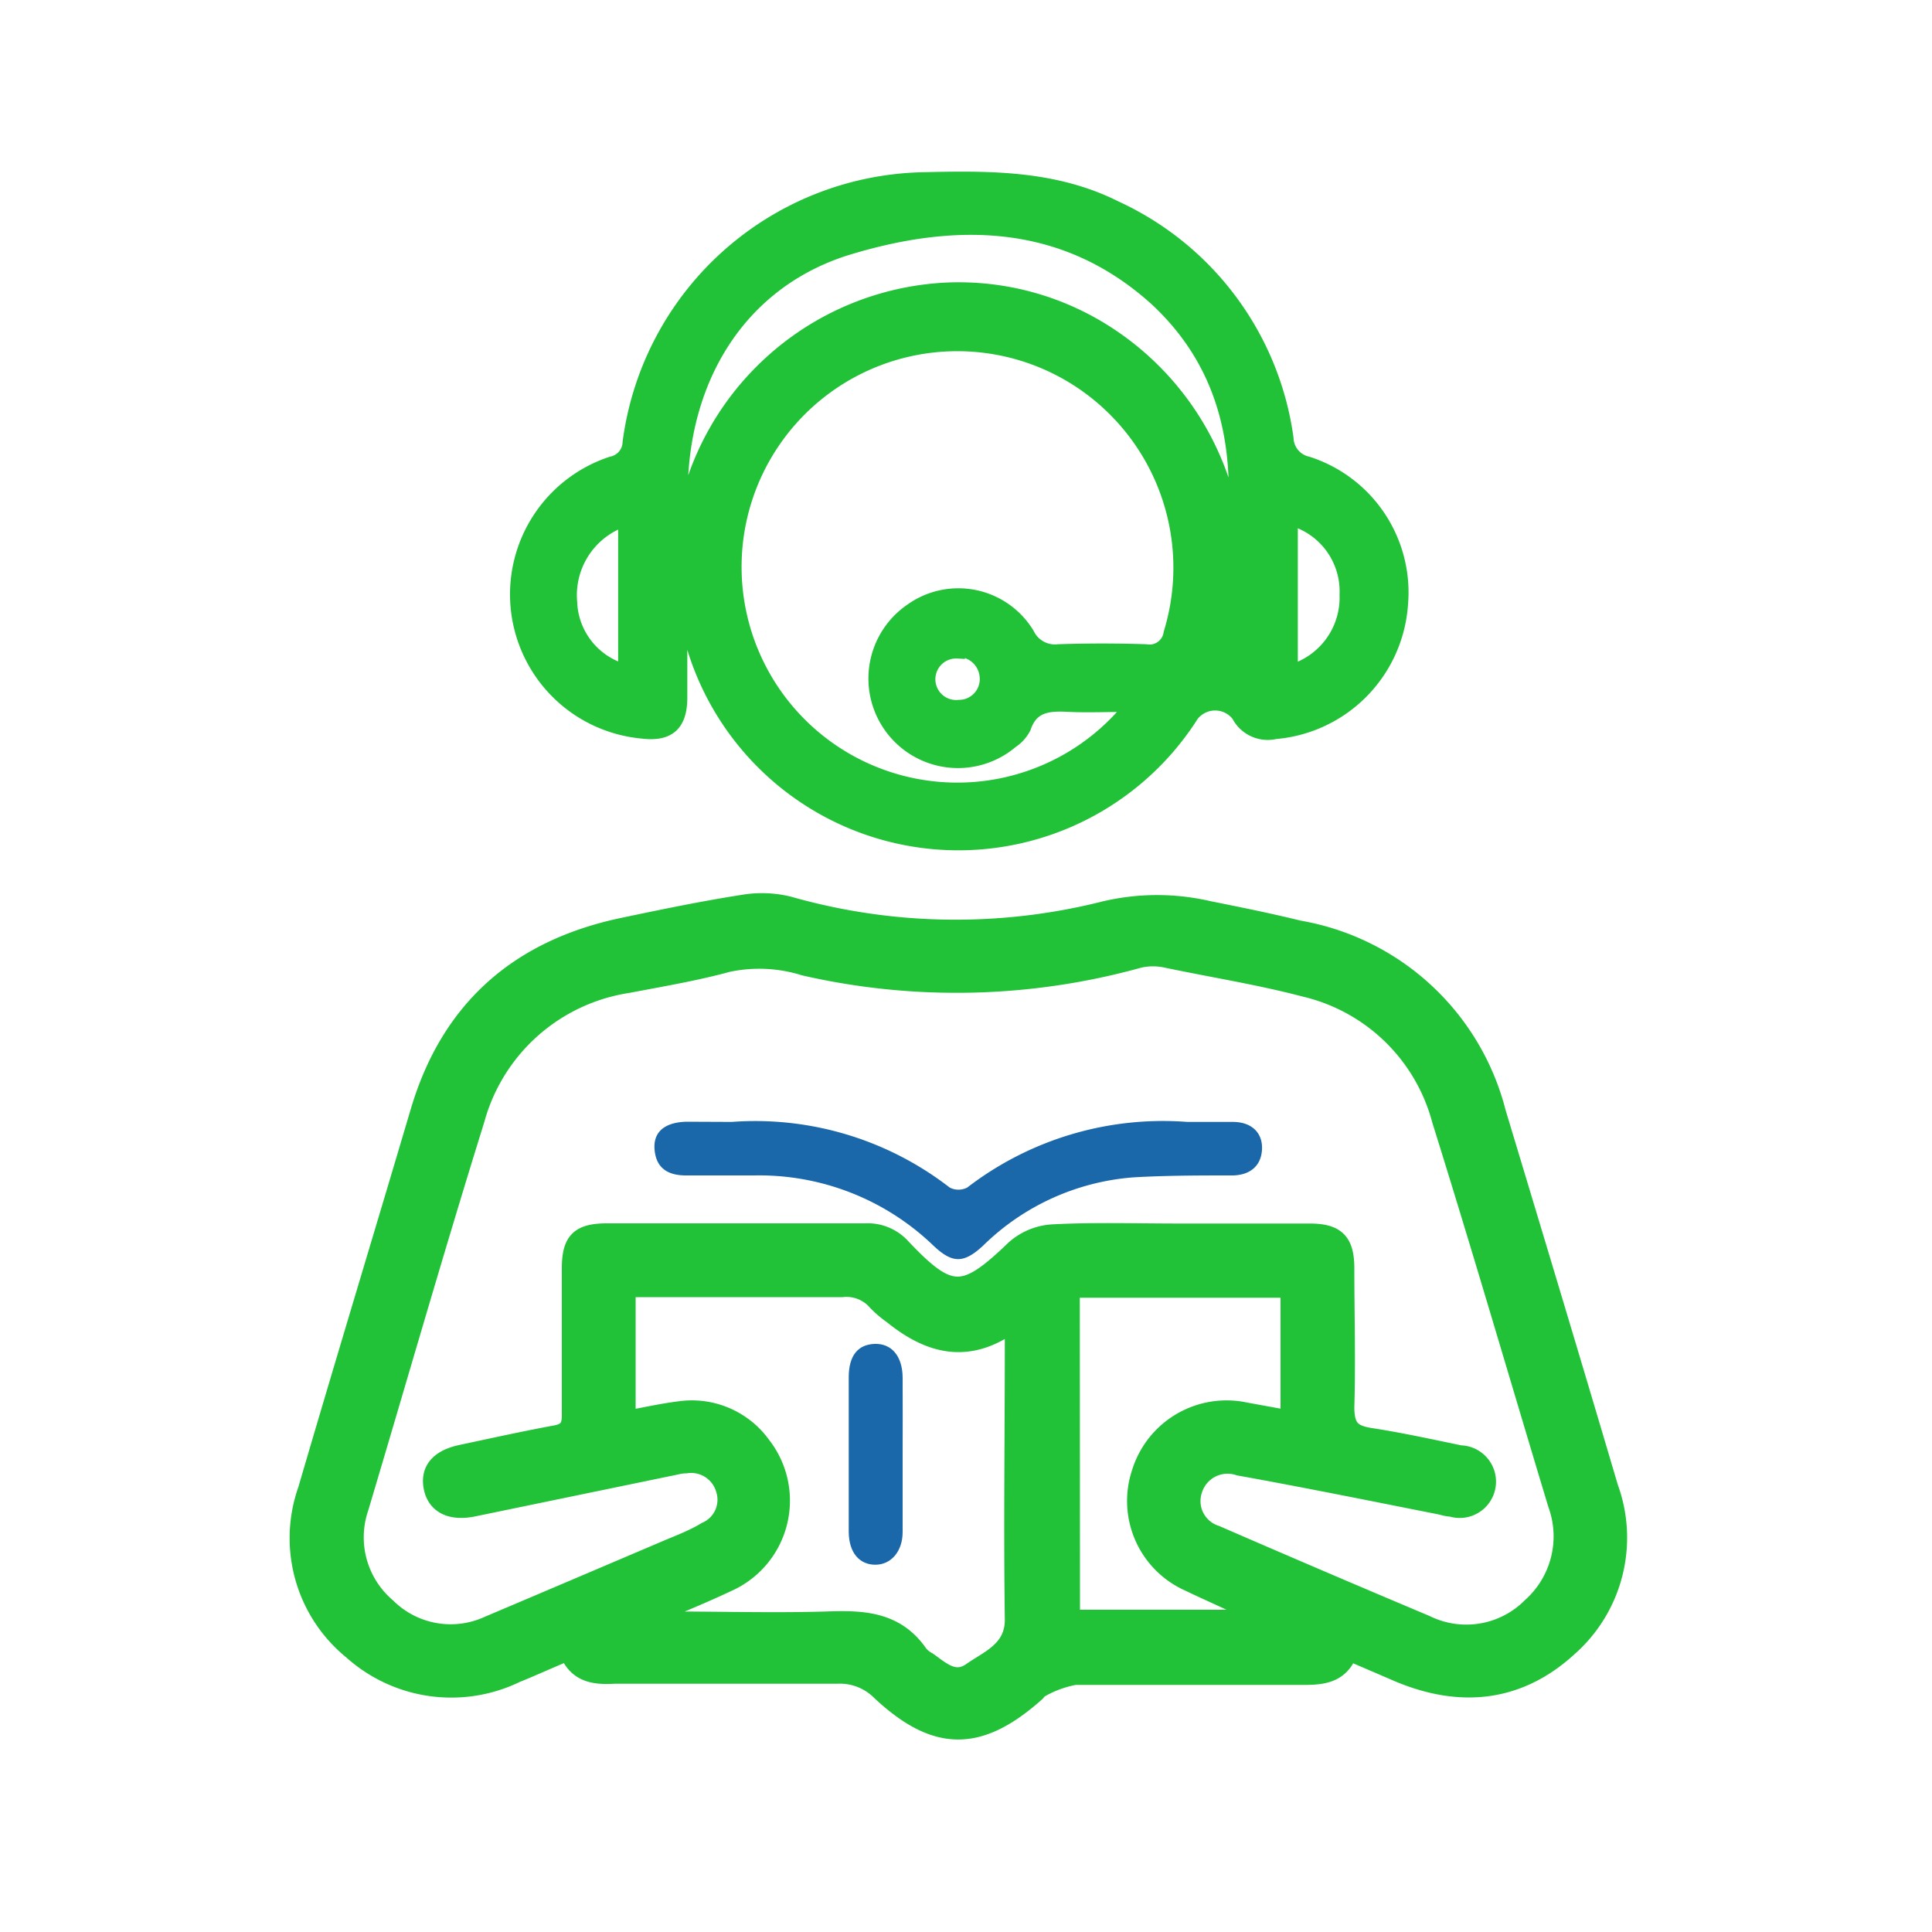 <svg id="Layer_1" data-name="Layer 1" xmlns="http://www.w3.org/2000/svg" viewBox="0 0 100 100"><title>Grade 04</title><path d="M29.43,85.44c-1,.41-1.84.8-2.73,1.16a7.65,7.65,0,0,1-8.45-1.19,7.47,7.47,0,0,1-2.33-8.29c1.91-6.53,3.89-13.05,5.82-19.57,1.58-5.34,5.17-8.44,10.56-9.56,2-.42,4.07-.85,6.12-1.17a5.76,5.76,0,0,1,2.41.08,31.56,31.56,0,0,0,16.37.24,11.78,11.78,0,0,1,5.38,0c1.55.31,3.09.62,4.63,1a12.8,12.8,0,0,1,10.24,9.46C79.38,64,81.34,70.5,83.26,77a7.54,7.54,0,0,1-2.11,8.26c-2.56,2.34-5.54,2.64-8.71,1.32l-2.65-1.14c-.42,1.21-1.37,1.28-2.43,1.27-3.91,0-7.82,0-11.72,0a5.67,5.67,0,0,0-1.81.66c-.09,0-.15.15-.23.22-2.92,2.6-5.14,2.61-8-.06a3,3,0,0,0-2.28-.88c-3.84,0-7.68,0-11.52,0C30.75,86.71,29.87,86.59,29.43,85.44ZM61,63.83h6.78c1.36,0,1.81.45,1.82,1.79,0,2.41.07,4.81,0,7.21,0,1.1.36,1.43,1.33,1.58,1.56.24,3.1.58,4.65.9A1.38,1.38,0,1,1,75.12,78c-.22,0-.43-.08-.64-.12-3.44-.68-6.88-1.38-10.33-2a1.89,1.89,0,0,0-2.42,1.24,1.84,1.84,0,0,0,1.19,2.33q5.43,2.36,10.87,4.65a4.77,4.77,0,0,0,5.49-.92,4.91,4.91,0,0,0,1.34-5.33c-2-6.62-3.93-13.26-6-19.87a9.59,9.59,0,0,0-7.06-6.88c-2.35-.62-4.76-1-7.15-1.5a3.27,3.27,0,0,0-1.46,0A35.27,35.27,0,0,1,41.64,50a7.85,7.85,0,0,0-4-.18c-1.69.46-3.43.75-5.15,1.08a9.72,9.72,0,0,0-7.91,7.06c-2.08,6.67-4,13.38-6,20.08A4.77,4.77,0,0,0,20,83.2a4.72,4.72,0,0,0,5.3.94c3-1.27,6.07-2.58,9.1-3.87.72-.31,1.47-.58,2.16-1a1.79,1.79,0,0,0,1-2.16,1.85,1.85,0,0,0-2.06-1.35c-.29,0-.57.09-.85.14L24.49,78c-1.14.23-1.88-.14-2.06-1s.28-1.47,1.45-1.72c1.61-.34,3.22-.7,4.85-1,.69-.12.86-.43.85-1.07,0-2.52,0-5,0-7.54,0-1.43.42-1.85,1.86-1.85,4.45,0,8.89,0,13.34,0a2.35,2.35,0,0,1,1.89.79c2.49,2.63,3.25,2.59,5.86.08a3.21,3.21,0,0,1,2-.82C56.66,63.76,58.85,63.83,61,63.83ZM32.4,73.52c1-.18,1.88-.38,2.77-.49a4.43,4.43,0,0,1,4.24,1.8,4.62,4.62,0,0,1-1.78,7.07c-1.31.62-2.66,1.16-4,1.74a1.87,1.87,0,0,0,1,.27c2.72,0,5.45.08,8.17,0,1.87-.07,3.57,0,4.75,1.73A1.57,1.57,0,0,0,48,86c.69.48,1.39,1.18,2.3.54s2.23-1.12,2.21-2.74c-.07-4.76,0-9.53,0-14.3,0-.3,0-.59-.09-1.06-2.31,1.71-4.31,1.14-6.21-.4a5.51,5.51,0,0,1-.82-.7,2.09,2.09,0,0,0-1.8-.7c-3.34,0-6.67,0-10,0H32.4Zm23,10.3H65.53c-1.29-.76-2.64-1.3-3.94-1.93a4.58,4.58,0,0,1-2.52-5.64,4.62,4.62,0,0,1,5.4-3.16l2.31.42V66.67H55.39Z" style="fill:#21c138;stroke:#21c138;stroke-miterlimit:10"/><path d="M35.2,31.3c0,1.6,0,3.2,0,4.8,0,1.41-.62,1.93-2,1.75A7.12,7.12,0,0,1,31.67,24a1.16,1.16,0,0,0,.93-1.1A15.65,15.65,0,0,1,47.74,9.29c3.41-.08,6.82-.12,10,1.48A15.43,15.43,0,0,1,66.58,22.7,1.39,1.39,0,0,0,67.67,24a7,7,0,0,1,4.83,7.32A7.12,7.12,0,0,1,66,37.88,1.69,1.69,0,0,1,64.11,37a1.53,1.53,0,0,0-2.43,0,14.3,14.3,0,0,1-26.09-4.83c-.05-.3-.14-.59-.21-.89Zm23.42,5.17c-1.32,0-2.33.05-3.33,0s-1.9,0-2.3,1.18a1.88,1.88,0,0,1-.64.71,4.26,4.26,0,1,1-5.18-6.75,4.17,4.17,0,0,1,6,1.22,1.59,1.59,0,0,0,1.62.89c1.5-.05,3-.05,4.52,0a1.11,1.11,0,0,0,1.29-.94,11.59,11.59,0,0,0-4.93-13.22,11.54,11.54,0,1,0,2.94,16.93Zm-23.31-9A14.53,14.53,0,0,1,49,15a14.15,14.15,0,0,1,8.54,2.41,14.67,14.67,0,0,1,6.33,10.07c.46-4.62-.52-8.76-4-12-4.8-4.35-10.52-4.36-16.17-2.6C37.72,14.82,34.64,20.6,35.31,27.43Zm31.49-.61v7.92a4,4,0,0,0,2.91-4A3.92,3.92,0,0,0,66.8,26.82Zm-34.43,0a4.14,4.14,0,0,0-2.87,4.31,3.86,3.86,0,0,0,2.87,3.59Zm17.2,6.85a1.45,1.45,0,1,0,.07,2.89A1.45,1.45,0,0,0,51.08,35,1.5,1.5,0,0,0,49.57,33.63Zm13.78,0,.39.06c.56-.71.18-1.54,0-2.35Z" style="fill:#21c138;stroke:#21c138;stroke-miterlimit:10;stroke-width:0.75px"/><path d="M37.88,58.07a16.44,16.44,0,0,1,11.28,3.4,1,1,0,0,0,.9,0,16.62,16.62,0,0,1,11.39-3.4c.78,0,1.57,0,2.36,0,1,0,1.56.59,1.51,1.44s-.63,1.31-1.5,1.33c-1.72,0-3.45,0-5.16.1a12.45,12.45,0,0,0-7.77,3.53c-1,.93-1.59.94-2.58,0a13,13,0,0,0-9.26-3.63H35.5c-.92,0-1.54-.37-1.62-1.34s.6-1.41,1.64-1.44Z" style="fill:#1a68aa"/><path d="M46.72,75.3c0,1.32,0,2.65,0,4,0,1-.6,1.69-1.41,1.69s-1.37-.6-1.38-1.7q0-4,0-8c0-1.13.48-1.7,1.34-1.73s1.44.61,1.45,1.74C46.73,72.65,46.72,74,46.72,75.3Z" style="fill:#1a68aa"/></svg>